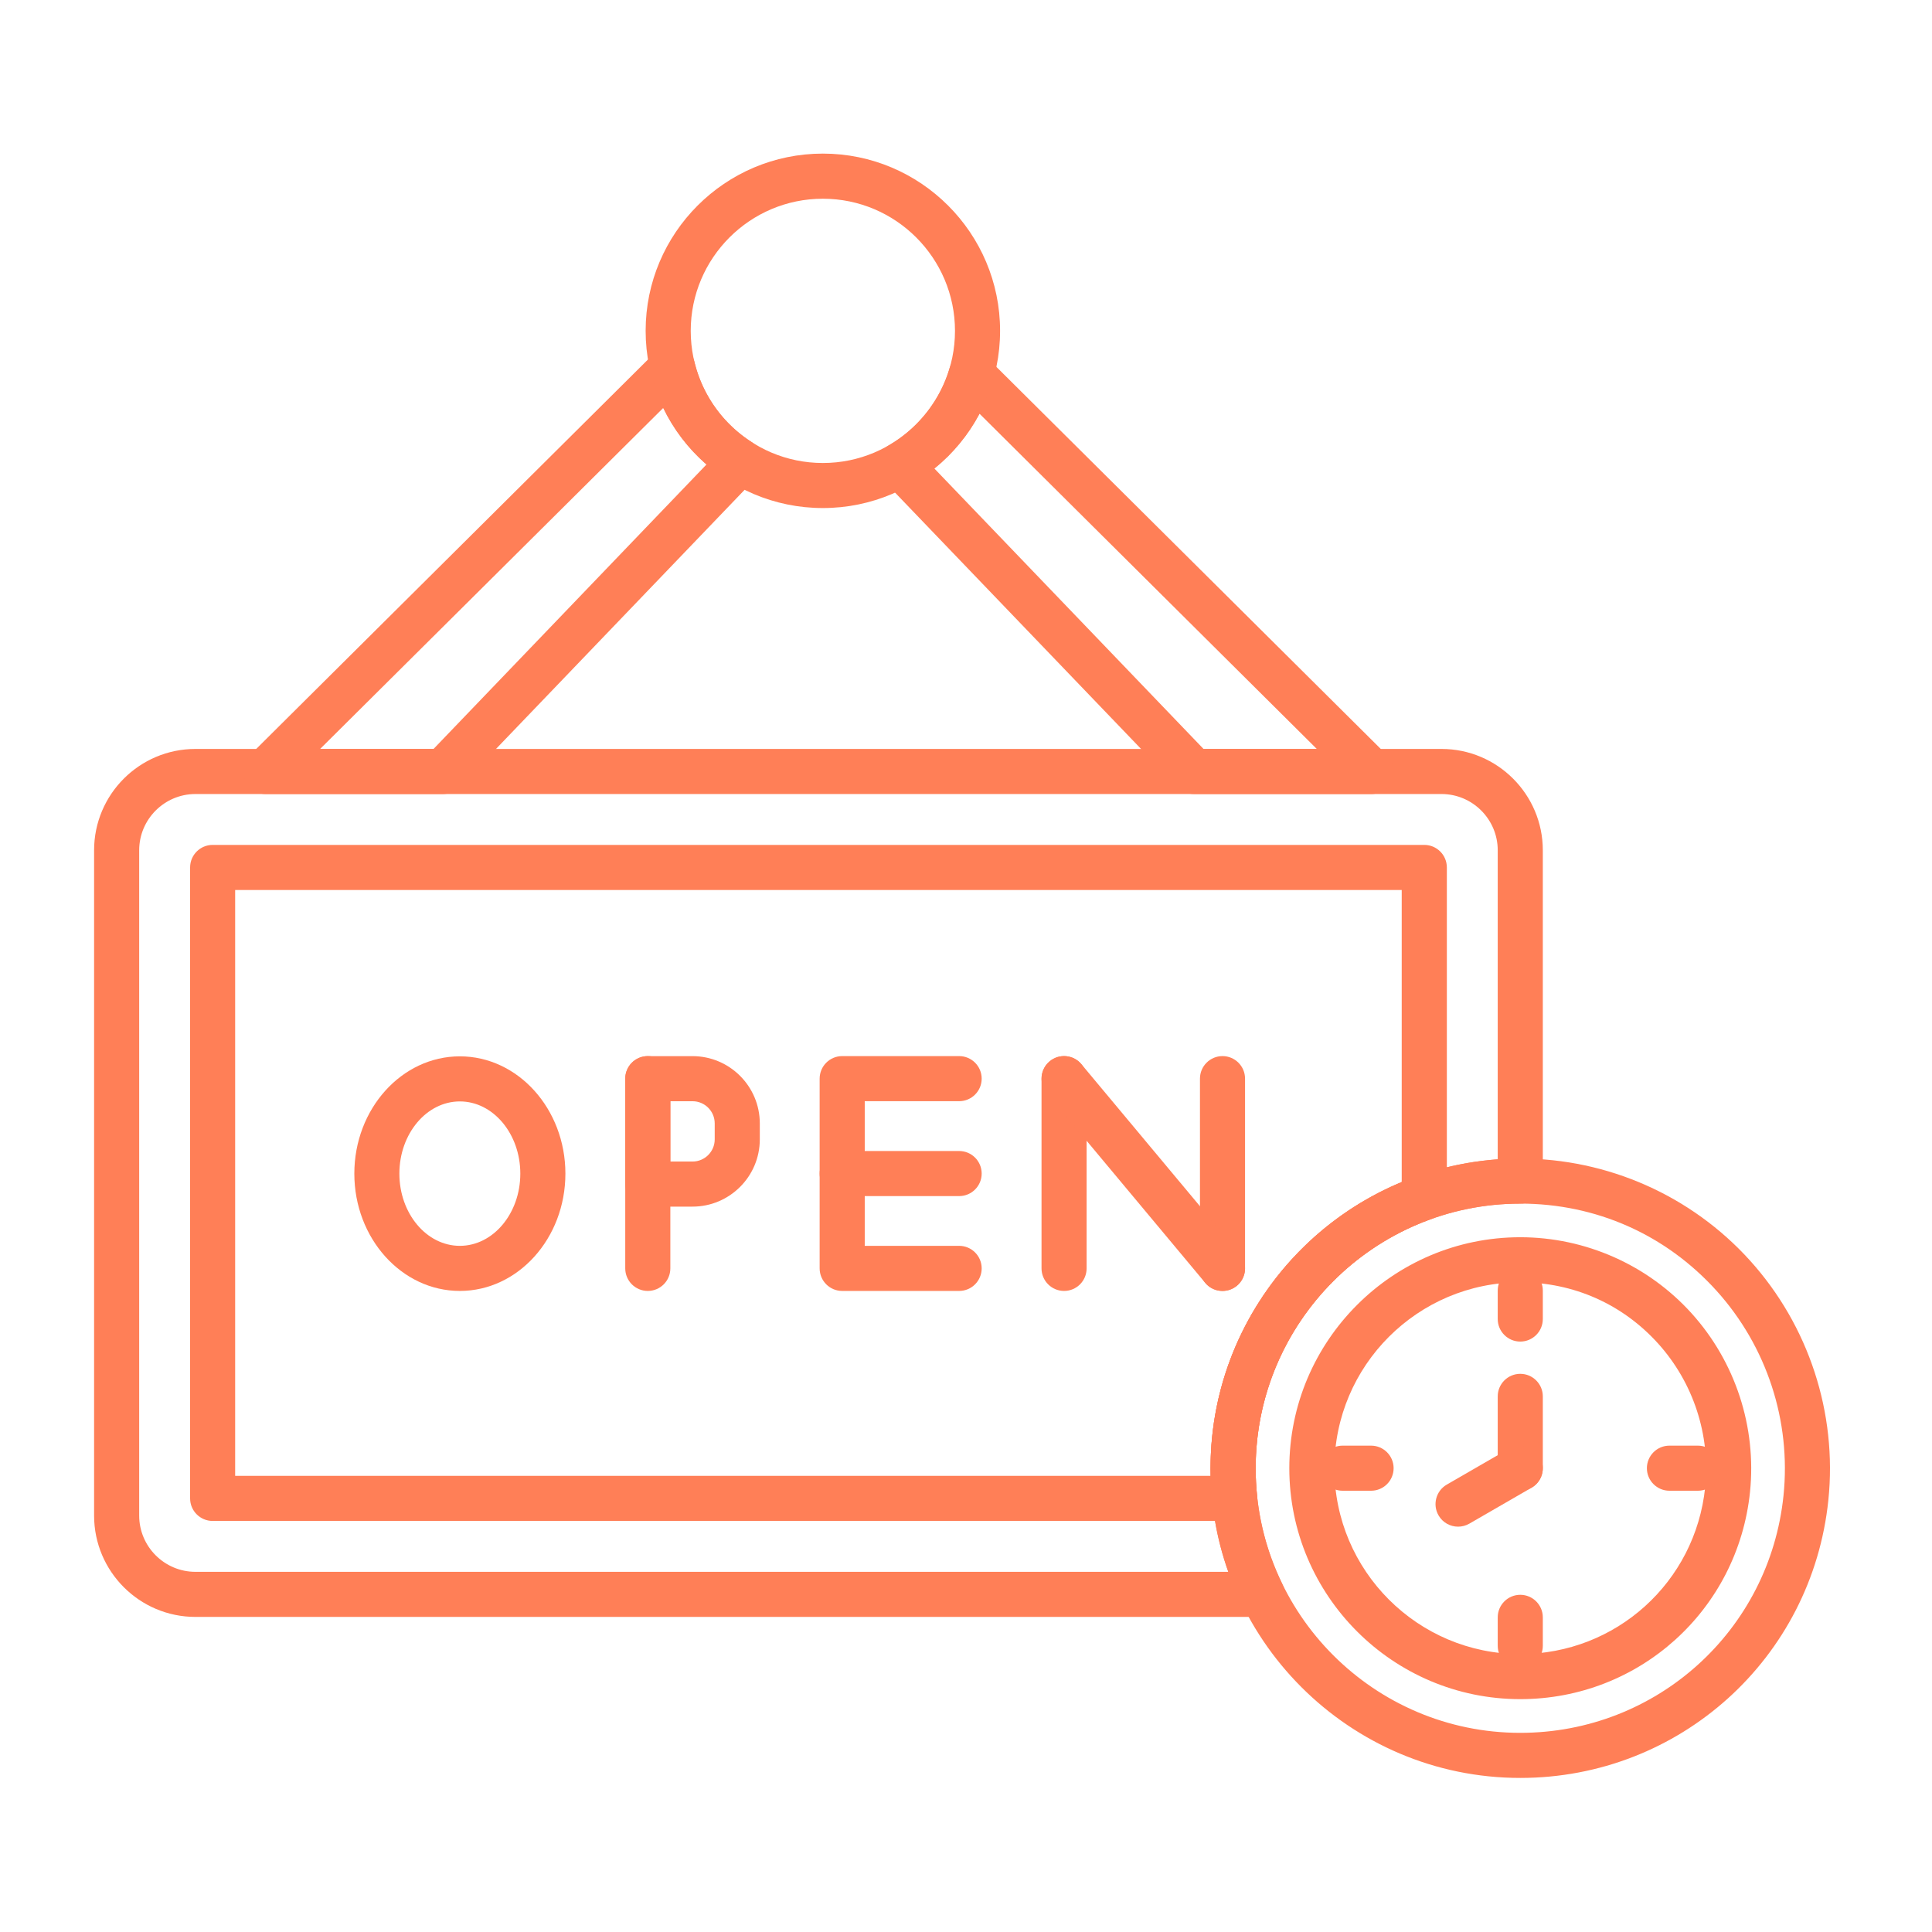 <svg xmlns="http://www.w3.org/2000/svg" xmlns:xlink="http://www.w3.org/1999/xlink" width="1080" zoomAndPan="magnify" viewBox="0 0 810 810" height="1080" preserveAspectRatio="xMidYMid meet" version="1.2"><defs><clipPath id="e1877687ee"><path d="M 507 485 L 768 485 L 768 745.43 L 507 745.43 Z M 507 485 "/></clipPath><clipPath id="366e800b03"><path d="M 39.289 313 L 647 313 L 647 678 L 39.289 678 Z M 39.289 313 "/></clipPath><clipPath id="d3de9e897f"><path d="M 270 64.43 L 420 64.43 L 420 213 L 270 213 Z M 270 64.43 "/></clipPath></defs><g id="5b3a683f0e"><g clip-rule="nonzero" clip-path="url(#e1877687ee)"><path style=" stroke:none;fill-rule:nonzero;fill:#ff7f57;fill-opacity:1;" d="M 637.379 745.406 C 565.789 745.406 507.535 687.156 507.535 615.562 C 507.535 543.969 565.789 485.719 637.379 485.719 C 674.055 485.719 709.172 501.305 733.703 528.496 C 758.332 555.785 770.309 592.391 766.551 628.902 C 759.711 695.309 704.184 745.406 637.379 745.406 Z M 637.379 504.621 C 576.207 504.621 526.438 554.391 526.438 615.562 C 526.438 676.734 576.207 726.504 637.379 726.504 C 694.469 726.504 741.906 683.707 747.746 626.984 C 750.965 595.773 740.727 564.496 719.672 541.164 C 698.391 517.602 669.164 504.621 637.379 504.621 Z M 637.379 504.621 "/></g><path style=" stroke:none;fill-rule:nonzero;fill:#ff7f57;fill-opacity:1;" d="M 637.379 624.996 C 632.164 624.996 627.93 620.766 627.93 615.547 L 627.93 585.434 C 627.93 580.219 632.164 575.984 637.379 575.984 C 642.598 575.984 646.832 580.219 646.832 585.434 L 646.832 615.547 C 646.832 620.766 642.598 624.996 637.379 624.996 Z M 637.379 624.996 "/><path style=" stroke:none;fill-rule:nonzero;fill:#ff7f57;fill-opacity:1;" d="M 637.379 712.375 C 583.984 712.375 540.551 668.941 540.551 615.547 C 540.551 562.152 583.984 518.715 637.379 518.715 C 664.734 518.715 690.906 530.352 709.203 550.613 C 727.566 570.961 736.492 598.266 733.703 625.488 C 728.613 675.027 687.199 712.375 637.379 712.375 Z M 637.379 537.617 C 594.406 537.617 559.453 572.57 559.453 615.547 C 559.453 658.52 594.406 693.473 637.379 693.473 C 677.469 693.473 710.793 663.41 714.898 623.57 C 717.145 601.648 709.957 579.676 695.172 563.281 C 680.242 546.742 659.715 537.617 637.379 537.617 Z M 637.379 537.617 "/><path style=" stroke:none;fill-rule:nonzero;fill:#ff7f57;fill-opacity:1;" d="M 637.379 562.461 C 632.164 562.461 627.93 558.23 627.93 553.012 L 627.93 541.082 C 627.93 535.863 632.164 531.629 637.379 531.629 C 642.598 531.629 646.832 535.863 646.832 541.082 L 646.832 553.012 C 646.832 558.23 642.598 562.461 637.379 562.461 Z M 637.379 562.461 "/><path style=" stroke:none;fill-rule:nonzero;fill:#ff7f57;fill-opacity:1;" d="M 637.379 699.461 C 632.164 699.461 627.93 695.227 627.93 690.012 L 627.93 678.082 C 627.93 672.863 632.164 668.629 637.379 668.629 C 642.598 668.629 646.832 672.863 646.832 678.082 L 646.832 690.012 C 646.832 695.246 642.598 699.461 637.379 699.461 Z M 637.379 699.461 "/><path style=" stroke:none;fill-rule:nonzero;fill:#ff7f57;fill-opacity:1;" d="M 574.828 624.996 L 562.898 624.996 C 557.684 624.996 553.449 620.766 553.449 615.547 C 553.449 610.328 557.68 606.094 562.898 606.094 L 574.828 606.094 C 580.047 606.094 584.281 610.328 584.281 615.547 C 584.281 620.766 580.062 624.996 574.828 624.996 Z M 574.828 624.996 "/><path style=" stroke:none;fill-rule:nonzero;fill:#ff7f57;fill-opacity:1;" d="M 611.305 640.062 C 608.043 640.062 604.859 638.371 603.117 635.336 C 600.508 630.824 602.051 625.031 606.582 622.422 L 632.656 607.359 C 637.168 604.75 642.961 606.293 645.57 610.82 C 648.176 615.332 646.637 621.125 642.105 623.734 L 616.031 638.797 C 614.539 639.652 612.914 640.062 611.305 640.062 Z M 611.305 640.062 "/><path style=" stroke:none;fill-rule:nonzero;fill:#ff7f57;fill-opacity:1;" d="M 711.844 624.996 L 699.914 624.996 C 694.699 624.996 690.465 620.766 690.465 615.547 C 690.465 610.328 694.699 606.094 699.914 606.094 L 711.844 606.094 C 717.062 606.094 721.297 610.328 721.297 615.547 C 721.297 620.766 717.062 624.996 711.844 624.996 Z M 711.844 624.996 "/><g clip-rule="nonzero" clip-path="url(#366e800b03)"><path style=" stroke:none;fill-rule:nonzero;fill:#ff7f57;fill-opacity:1;" d="M 529.18 677.898 L 81.934 677.898 C 58.5 677.898 39.449 658.848 39.449 635.418 L 39.449 356.48 C 39.449 333.047 58.5 313.996 81.934 313.996 L 604.348 313.996 C 627.781 313.996 646.832 333.047 646.832 356.48 L 646.832 495.168 C 646.832 500.387 642.598 504.621 637.379 504.621 C 576.207 504.621 526.438 554.391 526.438 615.562 C 526.438 632.691 530.211 649.086 537.68 664.297 C 539.105 667.234 538.941 670.695 537.203 673.453 C 535.465 676.211 532.445 677.898 529.18 677.898 Z M 81.934 332.898 C 68.938 332.898 58.355 343.484 58.355 356.48 L 58.355 635.418 C 58.355 648.414 68.938 658.996 81.934 658.996 L 514.953 658.996 C 510.012 645.133 507.535 630.578 507.535 615.547 C 507.535 547.121 560.734 490.902 627.93 486.047 L 627.93 356.48 C 627.93 343.484 617.344 332.898 604.348 332.898 Z M 637.379 495.168 Z M 637.379 495.168 "/></g><path style=" stroke:none;fill-rule:nonzero;fill:#ff7f57;fill-opacity:1;" d="M 517.645 637.664 L 89.152 637.664 C 83.938 637.664 79.703 633.434 79.703 628.215 L 79.703 363.684 C 79.703 358.465 83.938 354.23 89.152 354.23 L 597.145 354.23 C 602.363 354.23 606.598 358.465 606.598 363.684 L 606.598 502.062 C 606.598 506.066 604.07 509.625 600.312 510.973 C 556.121 526.625 526.438 568.664 526.438 615.562 C 526.438 619.449 526.652 623.371 527.047 627.246 C 527.324 629.902 526.457 632.562 524.668 634.547 C 522.863 636.531 520.316 637.664 517.645 637.664 Z M 98.59 618.762 L 507.551 618.762 C 507.52 617.695 507.52 616.613 507.52 615.547 C 507.52 562.922 539.469 515.531 587.676 495.562 L 587.676 373.133 L 98.59 373.133 Z M 98.59 618.762 "/><path style=" stroke:none;fill-rule:nonzero;fill:#ff7f57;fill-opacity:1;" d="M 574.992 332.898 L 500.562 332.898 C 498.246 332.898 496.016 332.047 494.293 330.52 C 494.098 330.355 493.867 330.125 493.703 329.945 L 370.438 201.512 C 368.418 199.41 367.484 196.508 367.895 193.637 C 368.305 190.766 370.027 188.238 372.539 186.777 C 384.91 179.672 394.266 167.773 398.203 154.121 C 399.137 150.922 401.68 148.43 404.914 147.594 C 408.145 146.754 411.574 147.691 413.938 150.035 L 581.656 316.738 C 584.363 319.43 585.184 323.512 583.723 327.043 C 582.262 330.57 578.816 332.898 574.992 332.898 Z M 504.582 313.996 L 552.07 313.996 L 410.672 173.453 C 405.996 182.312 399.582 190.109 391.754 196.441 Z M 185.738 332.898 L 111.305 332.898 C 107.484 332.898 104.02 330.586 102.578 327.059 C 101.117 323.512 101.938 319.445 104.645 316.754 L 275.266 147.148 C 277.695 144.738 281.223 143.836 284.504 144.754 C 287.785 145.688 290.312 148.312 291.117 151.645 C 294.496 165.742 303.129 177.785 315.449 185.562 C 317.848 187.074 319.438 189.598 319.781 192.406 C 320.129 195.227 319.191 198.051 317.223 200.102 L 193.008 329.57 C 192.844 329.75 192.66 329.914 192.48 330.078 L 192.004 330.488 C 190.301 332.047 188.051 332.898 185.738 332.898 Z M 134.215 313.996 L 181.766 313.996 L 296.188 194.75 C 288.555 188.121 282.402 180.082 278.055 171.039 Z M 134.215 313.996 "/><g clip-rule="nonzero" clip-path="url(#d3de9e897f)"><path style=" stroke:none;fill-rule:nonzero;fill:#ff7f57;fill-opacity:1;" d="M 344.988 213 C 304.016 213 270.688 179.672 270.688 138.699 C 270.688 97.727 304.016 64.398 344.988 64.398 C 385.961 64.398 419.289 97.727 419.289 138.699 C 419.289 179.672 385.945 213 344.988 213 Z M 344.988 83.316 C 314.449 83.316 289.59 108.16 289.59 138.715 C 289.59 169.27 314.434 194.113 344.988 194.113 C 375.523 194.113 400.383 169.27 400.383 138.715 C 400.383 108.16 375.523 83.316 344.988 83.316 Z M 344.988 83.316 "/></g><path style=" stroke:none;fill-rule:nonzero;fill:#ff7f57;fill-opacity:1;" d="M 402.125 541.23 L 353.094 541.23 C 347.875 541.23 343.641 536.996 343.641 531.777 L 343.641 452.227 C 343.641 447.008 347.875 442.773 353.094 442.773 L 402.125 442.773 C 407.344 442.773 411.574 447.008 411.574 452.227 C 411.574 457.445 407.344 461.68 402.125 461.68 L 362.547 461.68 L 362.547 522.324 L 402.125 522.324 C 407.344 522.324 411.574 526.559 411.574 531.777 C 411.574 536.996 407.344 541.23 402.125 541.23 Z M 402.125 541.23 "/><path style=" stroke:none;fill-rule:nonzero;fill:#ff7f57;fill-opacity:1;" d="M 402.125 501.469 L 353.094 501.469 C 347.875 501.469 343.641 497.238 343.641 492.02 C 343.641 486.801 347.875 482.566 353.094 482.566 L 402.125 482.566 C 407.344 482.566 411.574 486.801 411.574 492.02 C 411.574 497.238 407.344 501.469 402.125 501.469 Z M 402.125 501.469 "/><path style=" stroke:none;fill-rule:nonzero;fill:#ff7f57;fill-opacity:1;" d="M 512.539 541.23 C 507.324 541.23 503.09 536.996 503.09 531.777 L 503.09 452.227 C 503.09 447.008 507.32 442.773 512.539 442.773 C 517.758 442.773 521.992 447.008 521.992 452.227 L 521.992 531.777 C 521.992 537.012 517.758 541.23 512.539 541.23 Z M 446.117 541.23 C 440.898 541.23 436.664 536.996 436.664 531.777 L 436.664 452.227 C 436.664 447.008 440.898 442.773 446.117 442.773 C 451.336 442.773 455.566 447.008 455.566 452.227 L 455.566 531.777 C 455.566 537.012 451.352 541.23 446.117 541.23 Z M 446.117 541.23 "/><path style=" stroke:none;fill-rule:nonzero;fill:#ff7f57;fill-opacity:1;" d="M 512.539 541.23 C 509.832 541.23 507.141 540.082 505.289 537.832 L 438.879 458.281 C 435.531 454.277 436.074 448.32 440.078 444.973 C 444.082 441.625 450.039 442.168 453.387 446.172 L 519.793 525.723 C 523.141 529.727 522.598 535.684 518.594 539.031 C 516.824 540.508 514.672 541.23 512.539 541.23 Z M 512.539 541.23 "/><path style=" stroke:none;fill-rule:nonzero;fill:#ff7f57;fill-opacity:1;" d="M 192.793 541.23 C 168.395 541.23 148.555 519.16 148.555 492.051 C 148.555 464.926 168.41 442.875 192.793 442.875 C 217.176 442.875 237.047 464.945 237.047 492.051 C 237.047 519.176 217.195 541.23 192.793 541.23 Z M 192.793 461.777 C 178.812 461.777 167.441 475.363 167.441 492.051 C 167.441 508.738 178.812 522.324 192.793 522.324 C 206.773 522.324 218.145 508.738 218.145 492.051 C 218.145 475.363 206.773 461.777 192.793 461.777 Z M 192.793 461.777 "/><path style=" stroke:none;fill-rule:nonzero;fill:#ff7f57;fill-opacity:1;" d="M 271.59 541.23 C 266.371 541.23 262.137 536.996 262.137 531.777 L 262.137 452.227 C 262.137 447.008 266.371 442.773 271.59 442.773 C 276.809 442.773 281.043 447.008 281.043 452.227 L 281.043 531.777 C 281.043 537.012 276.809 541.23 271.59 541.23 Z M 271.59 541.23 "/><path style=" stroke:none;fill-rule:nonzero;fill:#ff7f57;fill-opacity:1;" d="M 290.344 505.883 L 271.59 505.883 C 266.371 505.883 262.137 501.652 262.137 496.434 L 262.137 452.242 C 262.137 447.023 266.371 442.793 271.59 442.793 L 290.344 442.793 C 305.902 442.793 318.551 455.441 318.551 471 L 318.551 477.676 C 318.551 493.234 305.902 505.883 290.344 505.883 Z M 281.043 486.98 L 290.344 486.98 C 295.48 486.98 299.648 482.812 299.648 477.676 L 299.648 471 C 299.648 465.863 295.48 461.695 290.344 461.695 L 281.043 461.695 Z M 281.043 486.98 "/></g></svg>